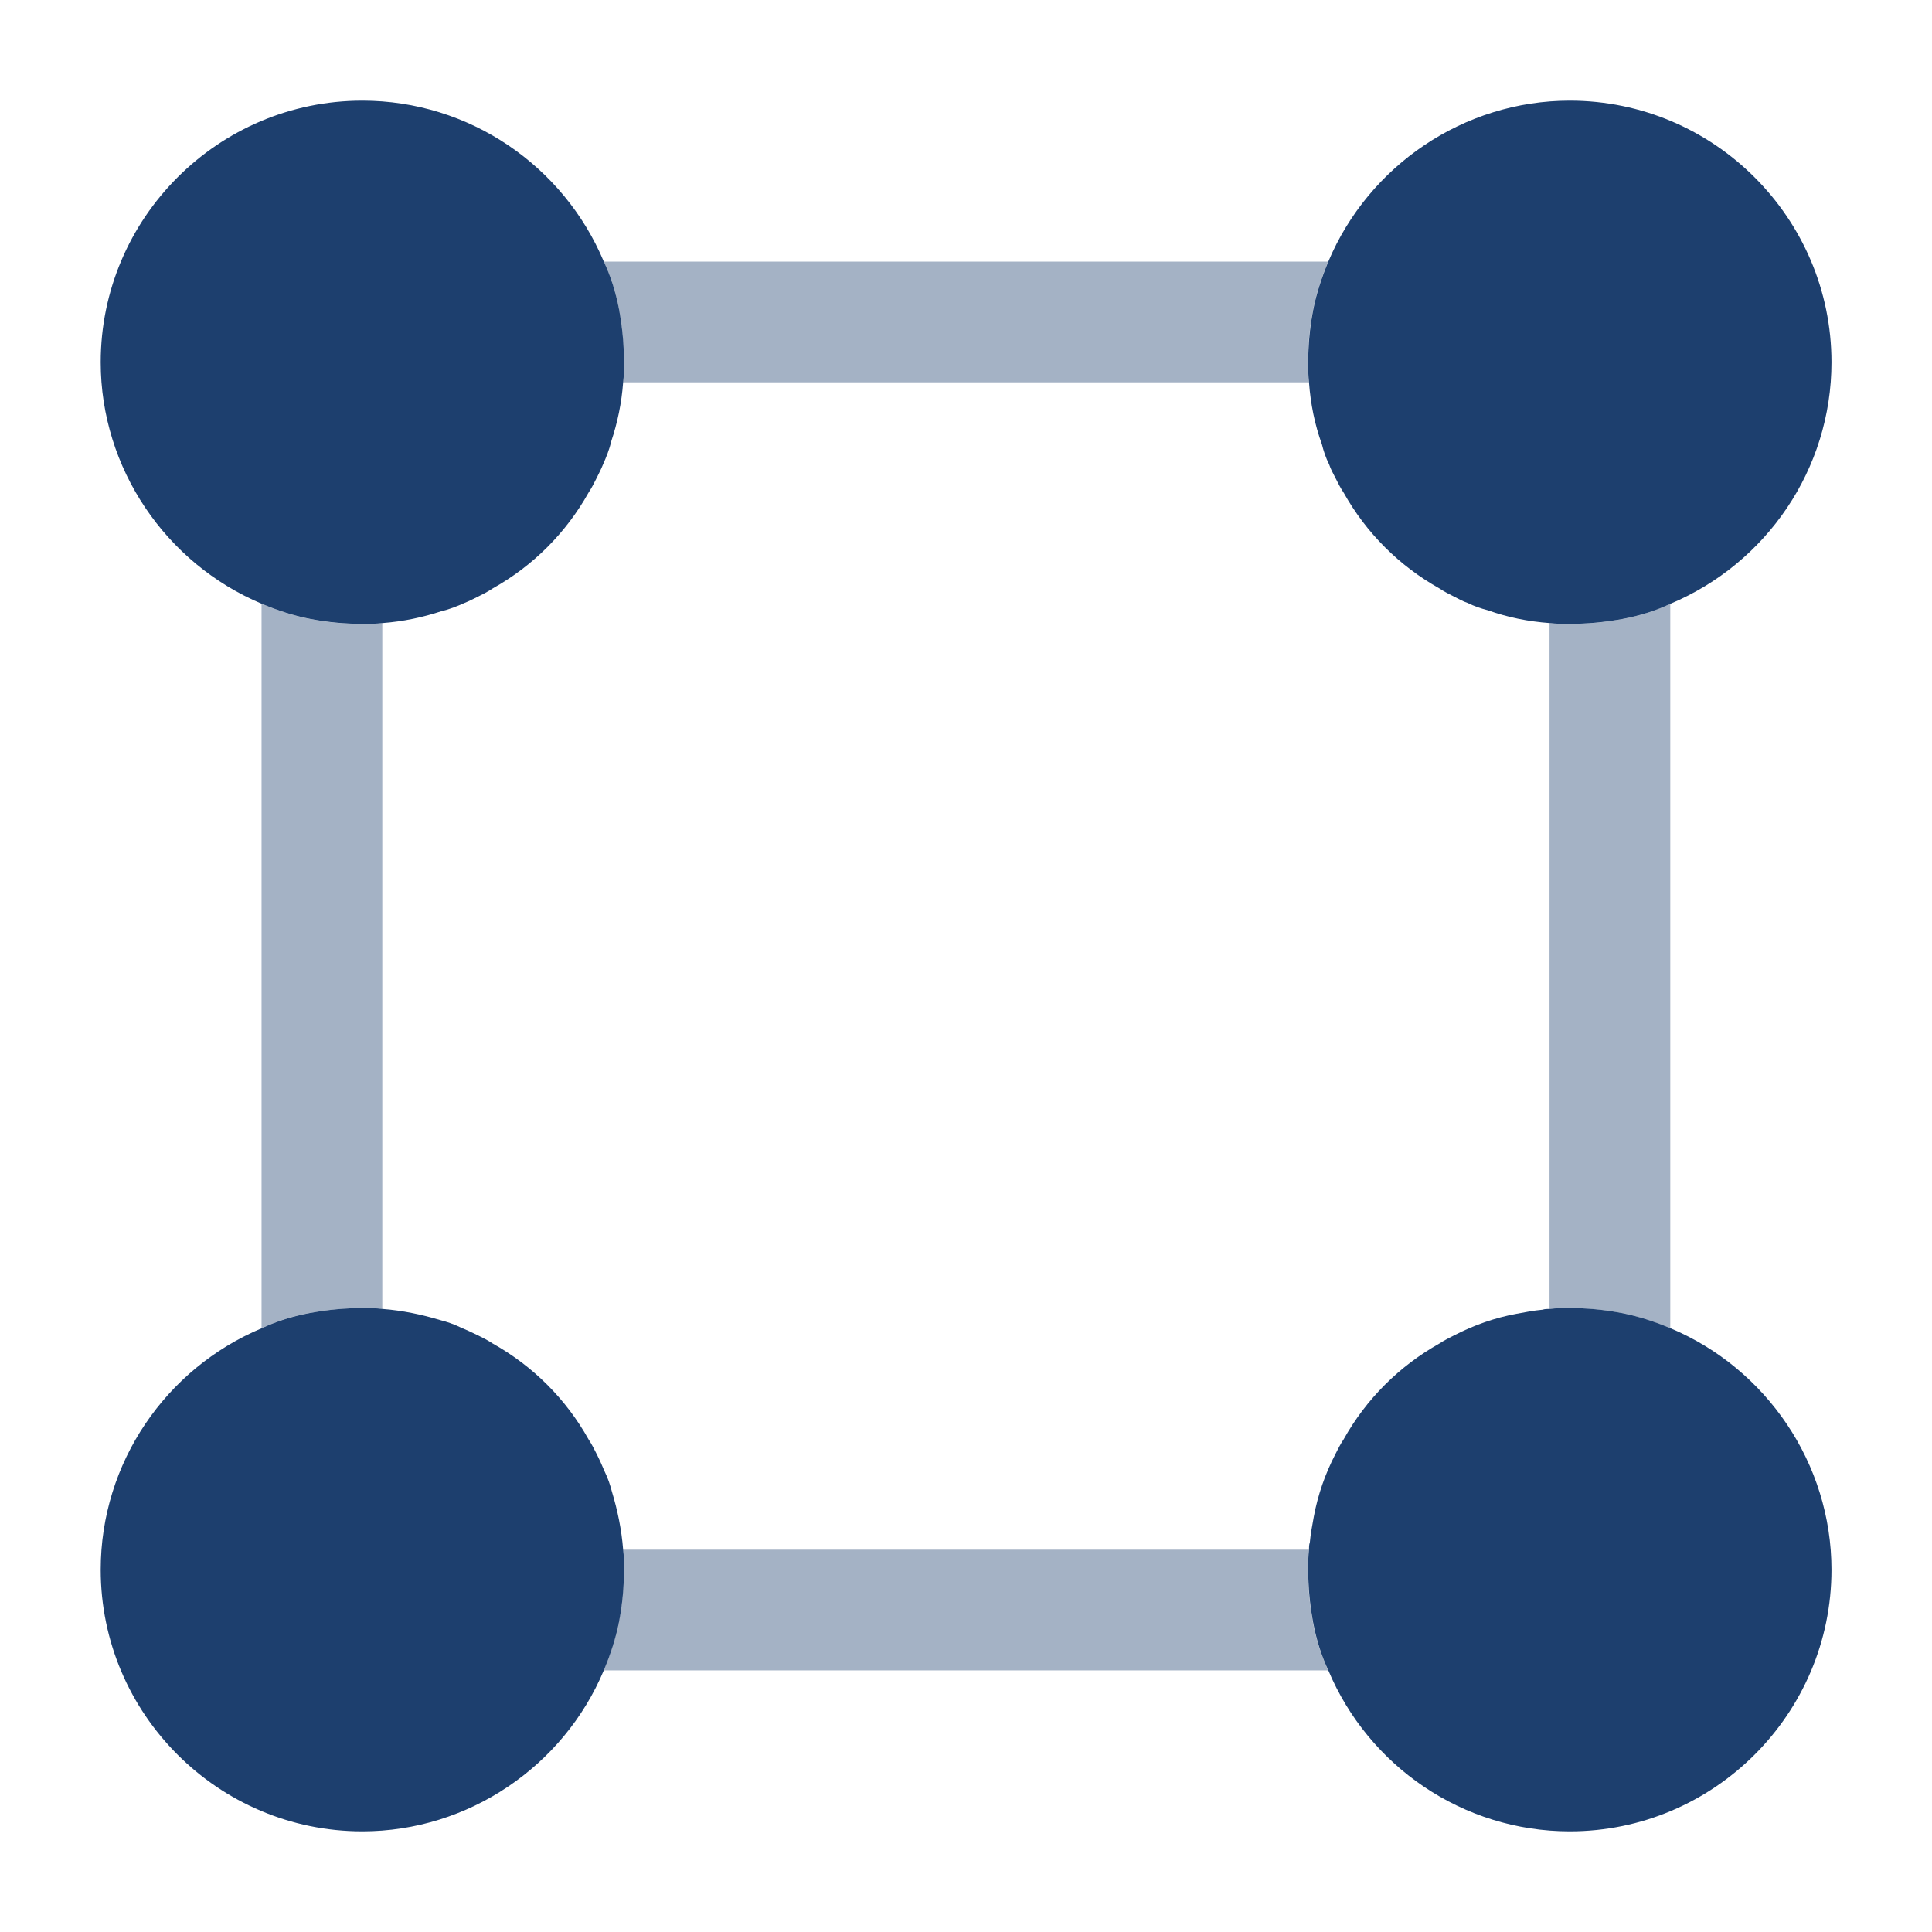 <svg width="32" height="32" viewBox="0 0 32 32" fill="none" xmlns="http://www.w3.org/2000/svg">
<path opacity="0.4" d="M21.745 26.867C21.692 26.573 21.665 26.294 21.665 26C21.665 25.88 21.665 25.773 21.679 25.667H10.319C10.332 25.773 10.332 25.88 10.332 26C10.332 26.294 10.305 26.573 10.252 26.854C10.199 27.134 10.105 27.413 9.999 27.667H21.999C21.879 27.413 21.799 27.147 21.745 26.867ZM5.145 10.254C4.865 10.2 4.585 10.107 4.332 10V22C4.585 21.88 4.852 21.8 5.132 21.747C5.425 21.694 5.705 21.667 5.999 21.667C6.119 21.667 6.225 21.667 6.332 21.68V10.32C6.225 10.334 6.119 10.334 5.999 10.334C5.705 10.334 5.425 10.307 5.145 10.254ZM26.865 10.254C26.572 10.307 26.292 10.334 25.999 10.334C25.879 10.334 25.772 10.334 25.665 10.32V21.68C25.772 21.667 25.879 21.667 25.999 21.667C26.292 21.667 26.572 21.694 26.852 21.747C27.132 21.8 27.412 21.893 27.665 22V10C27.412 10.12 27.145 10.2 26.865 10.254ZM21.999 4.333H9.999C10.119 4.587 10.199 4.854 10.252 5.133C10.305 5.427 10.332 5.707 10.332 6C10.332 6.12 10.332 6.227 10.319 6.333H21.679C21.665 6.227 21.665 6.12 21.665 6C21.665 5.707 21.692 5.427 21.745 5.147C21.799 4.867 21.892 4.587 21.999 4.333Z" fill="#1D3F6E"/>
<path d="M10.335 6C10.335 6.12 10.335 6.226 10.321 6.333C10.295 6.68 10.228 7 10.121 7.32C10.095 7.44 10.041 7.573 9.988 7.693C9.961 7.76 9.921 7.84 9.881 7.92C9.841 8 9.801 8.08 9.748 8.16C9.375 8.826 8.828 9.373 8.161 9.746C8.081 9.8 8.001 9.84 7.921 9.88C7.841 9.92 7.761 9.96 7.695 9.986C7.575 10.04 7.441 10.093 7.321 10.12C7.001 10.226 6.681 10.293 6.335 10.32C6.228 10.333 6.121 10.333 6.001 10.333C5.708 10.333 5.428 10.306 5.148 10.253C4.868 10.2 4.588 10.107 4.335 10C2.748 9.333 1.668 7.76 1.668 6C1.668 3.613 3.615 1.667 6.001 1.667C7.775 1.667 9.335 2.747 10.001 4.333C10.121 4.587 10.201 4.853 10.255 5.133C10.308 5.426 10.335 5.707 10.335 6Z" fill="#1D3F6E"/>
<path d="M30.335 6C30.335 7.773 29.255 9.333 27.668 10C27.415 10.12 27.148 10.2 26.868 10.253C26.575 10.306 26.295 10.333 26.001 10.333C25.881 10.333 25.775 10.333 25.668 10.32C25.308 10.293 24.975 10.226 24.641 10.107C24.535 10.08 24.415 10.04 24.308 9.986C24.228 9.96 24.161 9.92 24.081 9.88C24.001 9.84 23.921 9.8 23.841 9.746C23.175 9.373 22.628 8.826 22.255 8.16C22.201 8.08 22.161 8 22.121 7.92C22.081 7.84 22.041 7.773 22.015 7.693C21.961 7.587 21.921 7.466 21.895 7.36C21.775 7.027 21.708 6.693 21.681 6.333C21.668 6.226 21.668 6.12 21.668 6C21.668 5.707 21.695 5.426 21.748 5.146C21.801 4.867 21.895 4.587 22.001 4.333C22.668 2.747 24.241 1.667 26.001 1.667C28.388 1.667 30.335 3.613 30.335 6Z" fill="#1D3F6E"/>
<path d="M10.335 26C10.335 26.293 10.308 26.573 10.255 26.853C10.201 27.133 10.108 27.413 10.001 27.666C9.335 29.253 7.761 30.333 6.001 30.333C3.615 30.333 1.668 28.387 1.668 26C1.668 24.227 2.748 22.666 4.335 22C4.588 21.88 4.855 21.8 5.135 21.747C5.428 21.693 5.708 21.666 6.001 21.666C6.121 21.666 6.228 21.666 6.335 21.68C6.668 21.706 6.988 21.773 7.295 21.866C7.401 21.893 7.521 21.933 7.628 21.986C7.721 22.026 7.815 22.067 7.921 22.12C8.001 22.16 8.081 22.2 8.161 22.253C8.828 22.627 9.375 23.173 9.748 23.84C9.801 23.92 9.841 24 9.881 24.08C9.935 24.186 9.975 24.28 10.015 24.373C10.068 24.48 10.108 24.6 10.135 24.706C10.228 25.013 10.295 25.333 10.321 25.666C10.335 25.773 10.335 25.88 10.335 26Z" fill="#1D3F6E"/>
<path d="M30.335 26C30.335 28.387 28.388 30.333 26.001 30.333C24.228 30.333 22.668 29.253 22.001 27.666C21.881 27.413 21.801 27.146 21.748 26.866C21.695 26.573 21.668 26.293 21.668 26C21.668 25.88 21.668 25.773 21.681 25.666C21.681 25.627 21.681 25.587 21.695 25.547C21.708 25.4 21.735 25.267 21.761 25.12C21.828 24.76 21.948 24.413 22.121 24.08C22.161 24 22.201 23.92 22.255 23.84C22.628 23.173 23.175 22.627 23.841 22.253C23.921 22.2 24.001 22.16 24.081 22.12C24.415 21.947 24.761 21.826 25.121 21.76C25.268 21.733 25.401 21.706 25.548 21.693C25.588 21.68 25.628 21.68 25.668 21.68C25.775 21.666 25.881 21.666 26.001 21.666C26.295 21.666 26.575 21.693 26.855 21.747C27.135 21.8 27.415 21.893 27.668 22C29.255 22.666 30.335 24.24 30.335 26Z" fill="#1D3F6E"/>
</svg>
